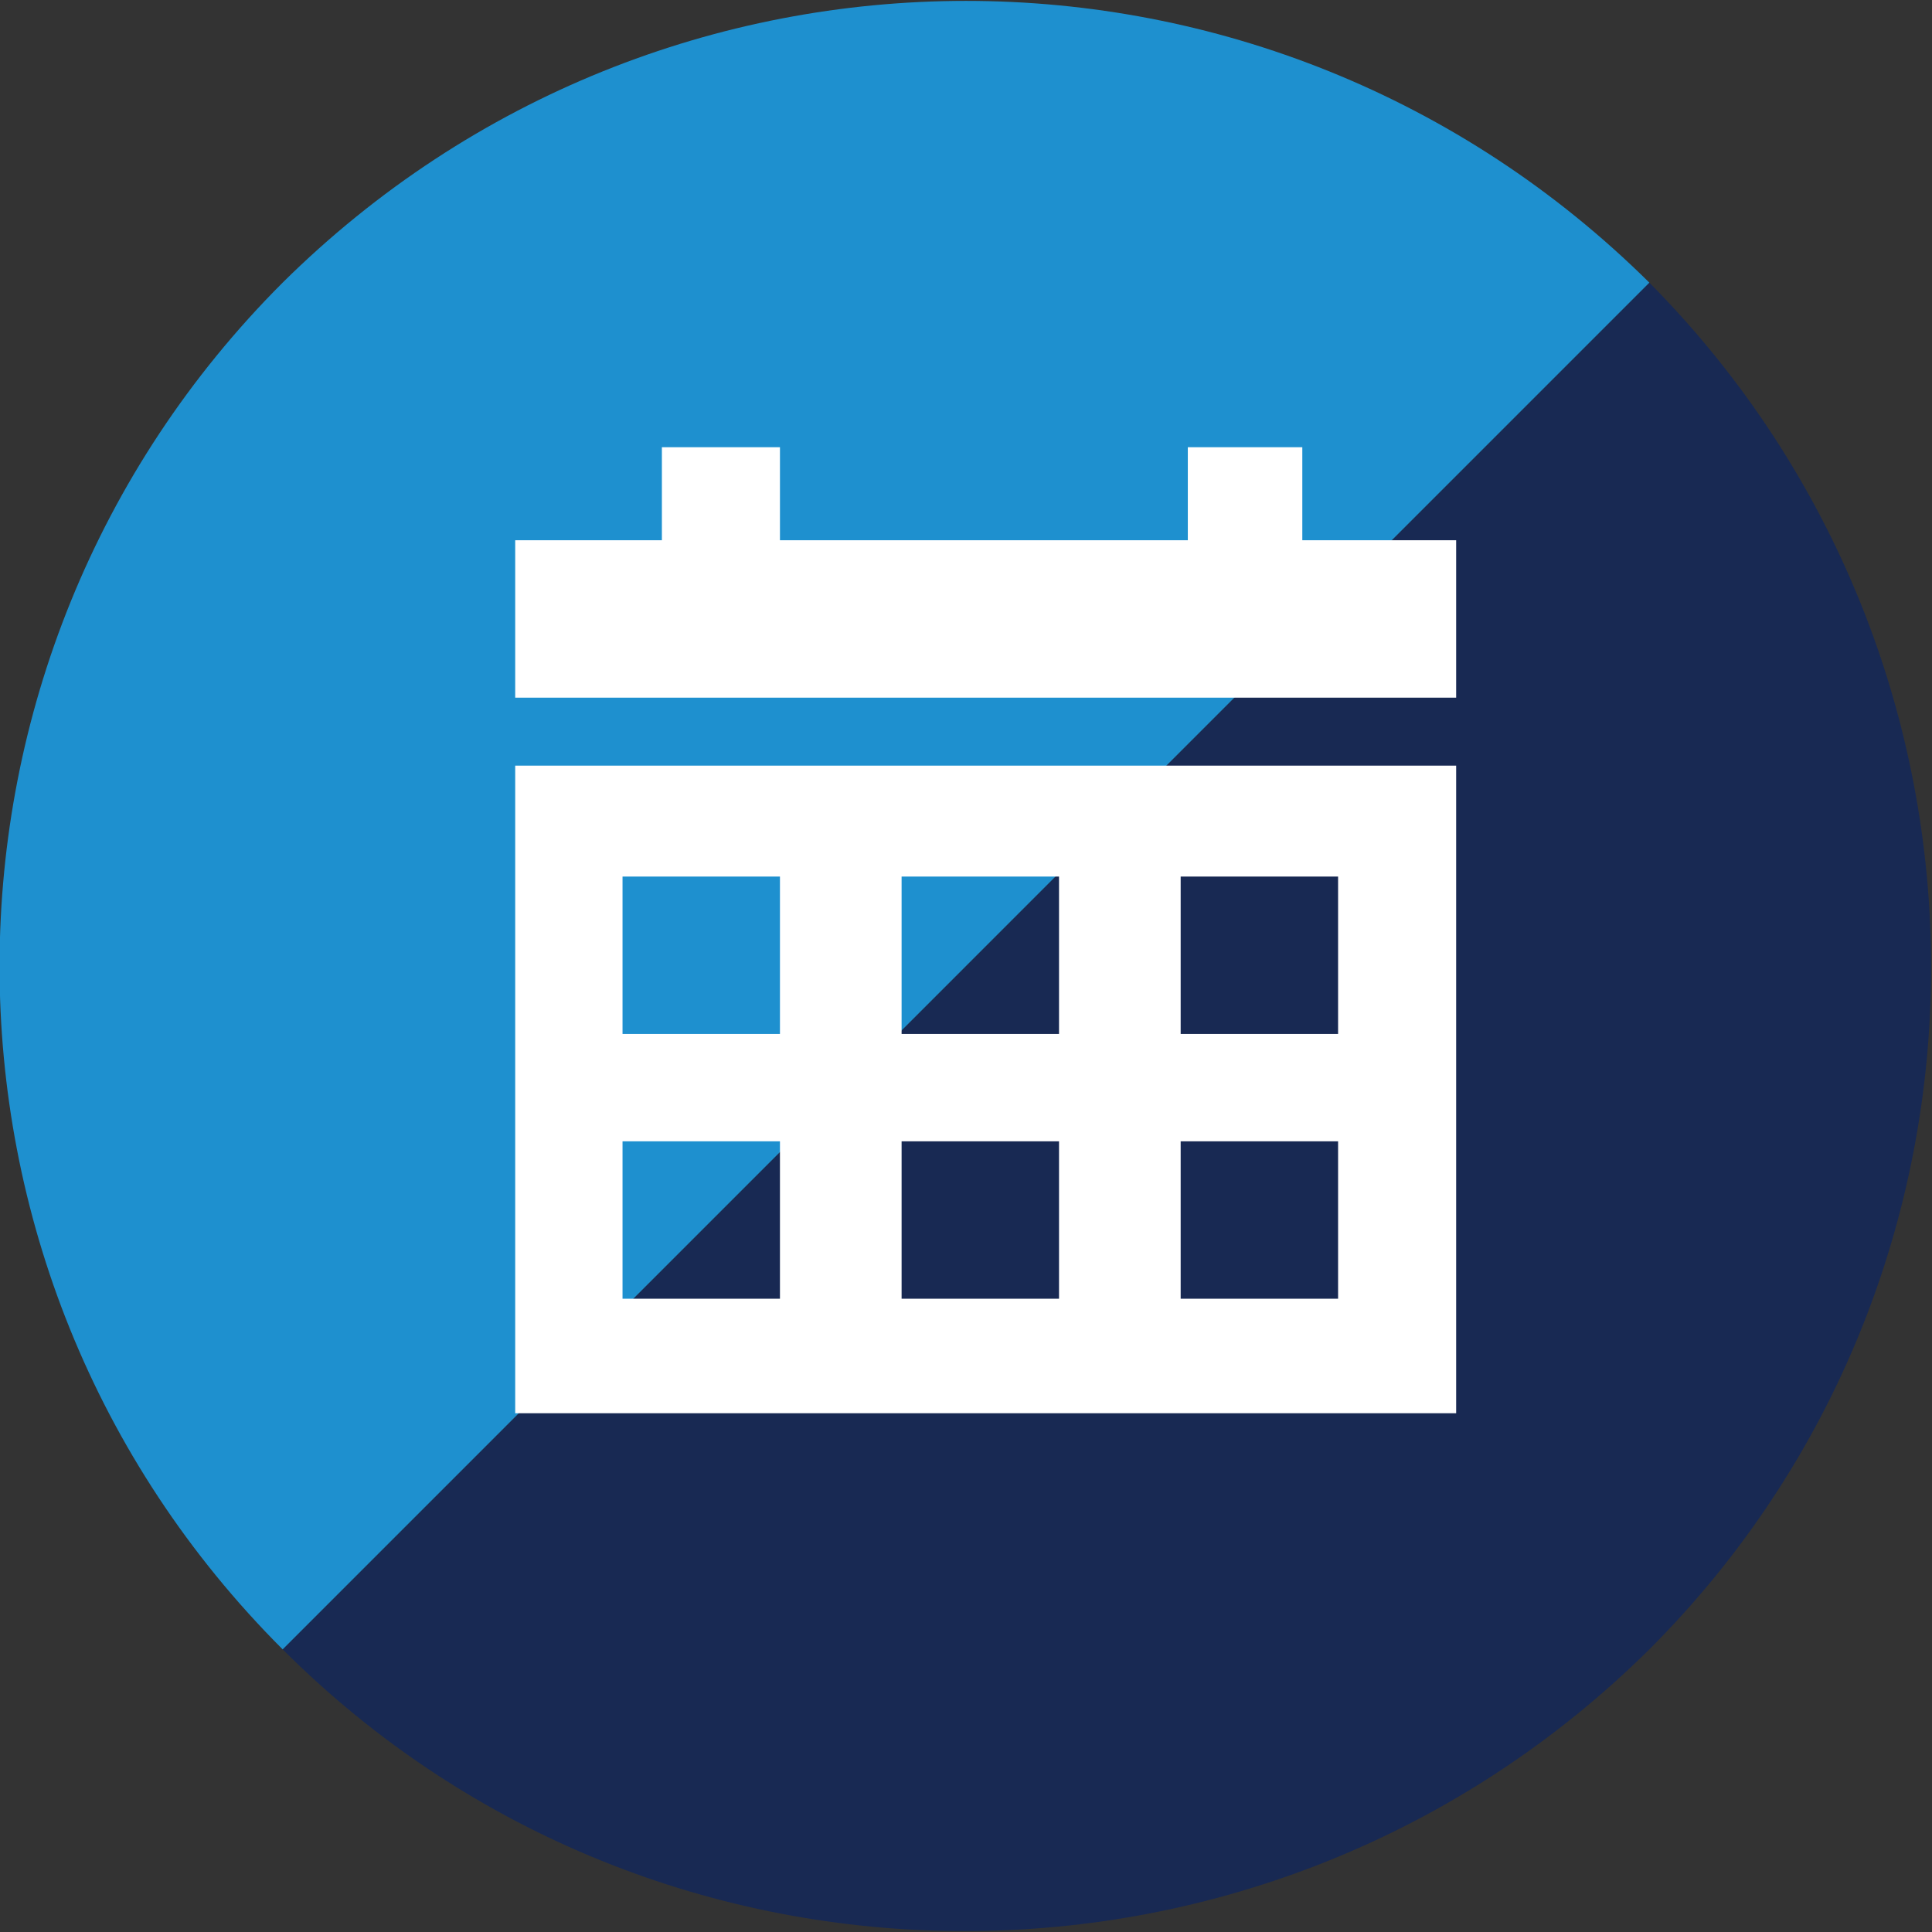 <?xml version="1.0" encoding="utf-8"?>
<!-- Generator: Adobe Illustrator 24.1.0, SVG Export Plug-In . SVG Version: 6.00 Build 0)  -->
<svg version="1.1" id="Layer_1" xmlns="http://www.w3.org/2000/svg" xmlns:xlink="http://www.w3.org/1999/xlink" x="0px" y="0px"
	 viewBox="0 0 54 54" style="enable-background:new 0 0 54 54;" xml:space="preserve">
<rect x="0" y="0" width="54" height="54" fill="#333333" stroke="none"/>
<style type="text/css">
	.st0{fill:#182953;}
	.st1{fill:#1E90CF;}
	.st2{fill:#FFFFFF;}
</style>
<path class="st0" d="M7.9,46.1c10.5,10.5,27.6,10.5,38.2,0c10.5-10.5,10.5-27.6,0-38.2L7.9,46.1C7.9,46.1,7.9,46.1,7.9,46.1z"/>
<path class="st1" d="M46.1,7.9C46.1,7.9,46.1,7.9,46.1,7.9C35.5-2.6,18.5-2.6,7.9,7.9c-10.5,10.5-10.6,27.6,0,38.2L46.1,7.9z"/>
<path class="st2" d="M14.4,39.5h26.3V21.4H14.4V39.5z M33,24.5h4.4v4.4H33V24.5z M33,31.9h4.4v4.4H33V31.9z M25.2,24.5h4.4v4.4h-4.4
	V24.5z M25.2,31.9h4.4v4.4h-4.4V31.9z M17.4,24.5h4.4v4.4h-4.4V24.5z M17.4,31.9h4.4v4.4h-4.4V31.9z"/>
<polygon class="st2" points="21.8,14.8 21.8,12.5 18.5,12.5 18.5,14.8 18.5,16.1 21.8,16.1 "/>
<polygon class="st2" points="36.4,12.5 33.2,12.5 33.2,14.8 33.2,16.1 36.4,16.1 "/>
<polygon class="st2" points="37,15.1 31.4,15.1 23.6,15.1 18,15.1 14.4,15.1 14.4,19.5 40.7,19.5 40.7,15.1 "/>
</svg>
